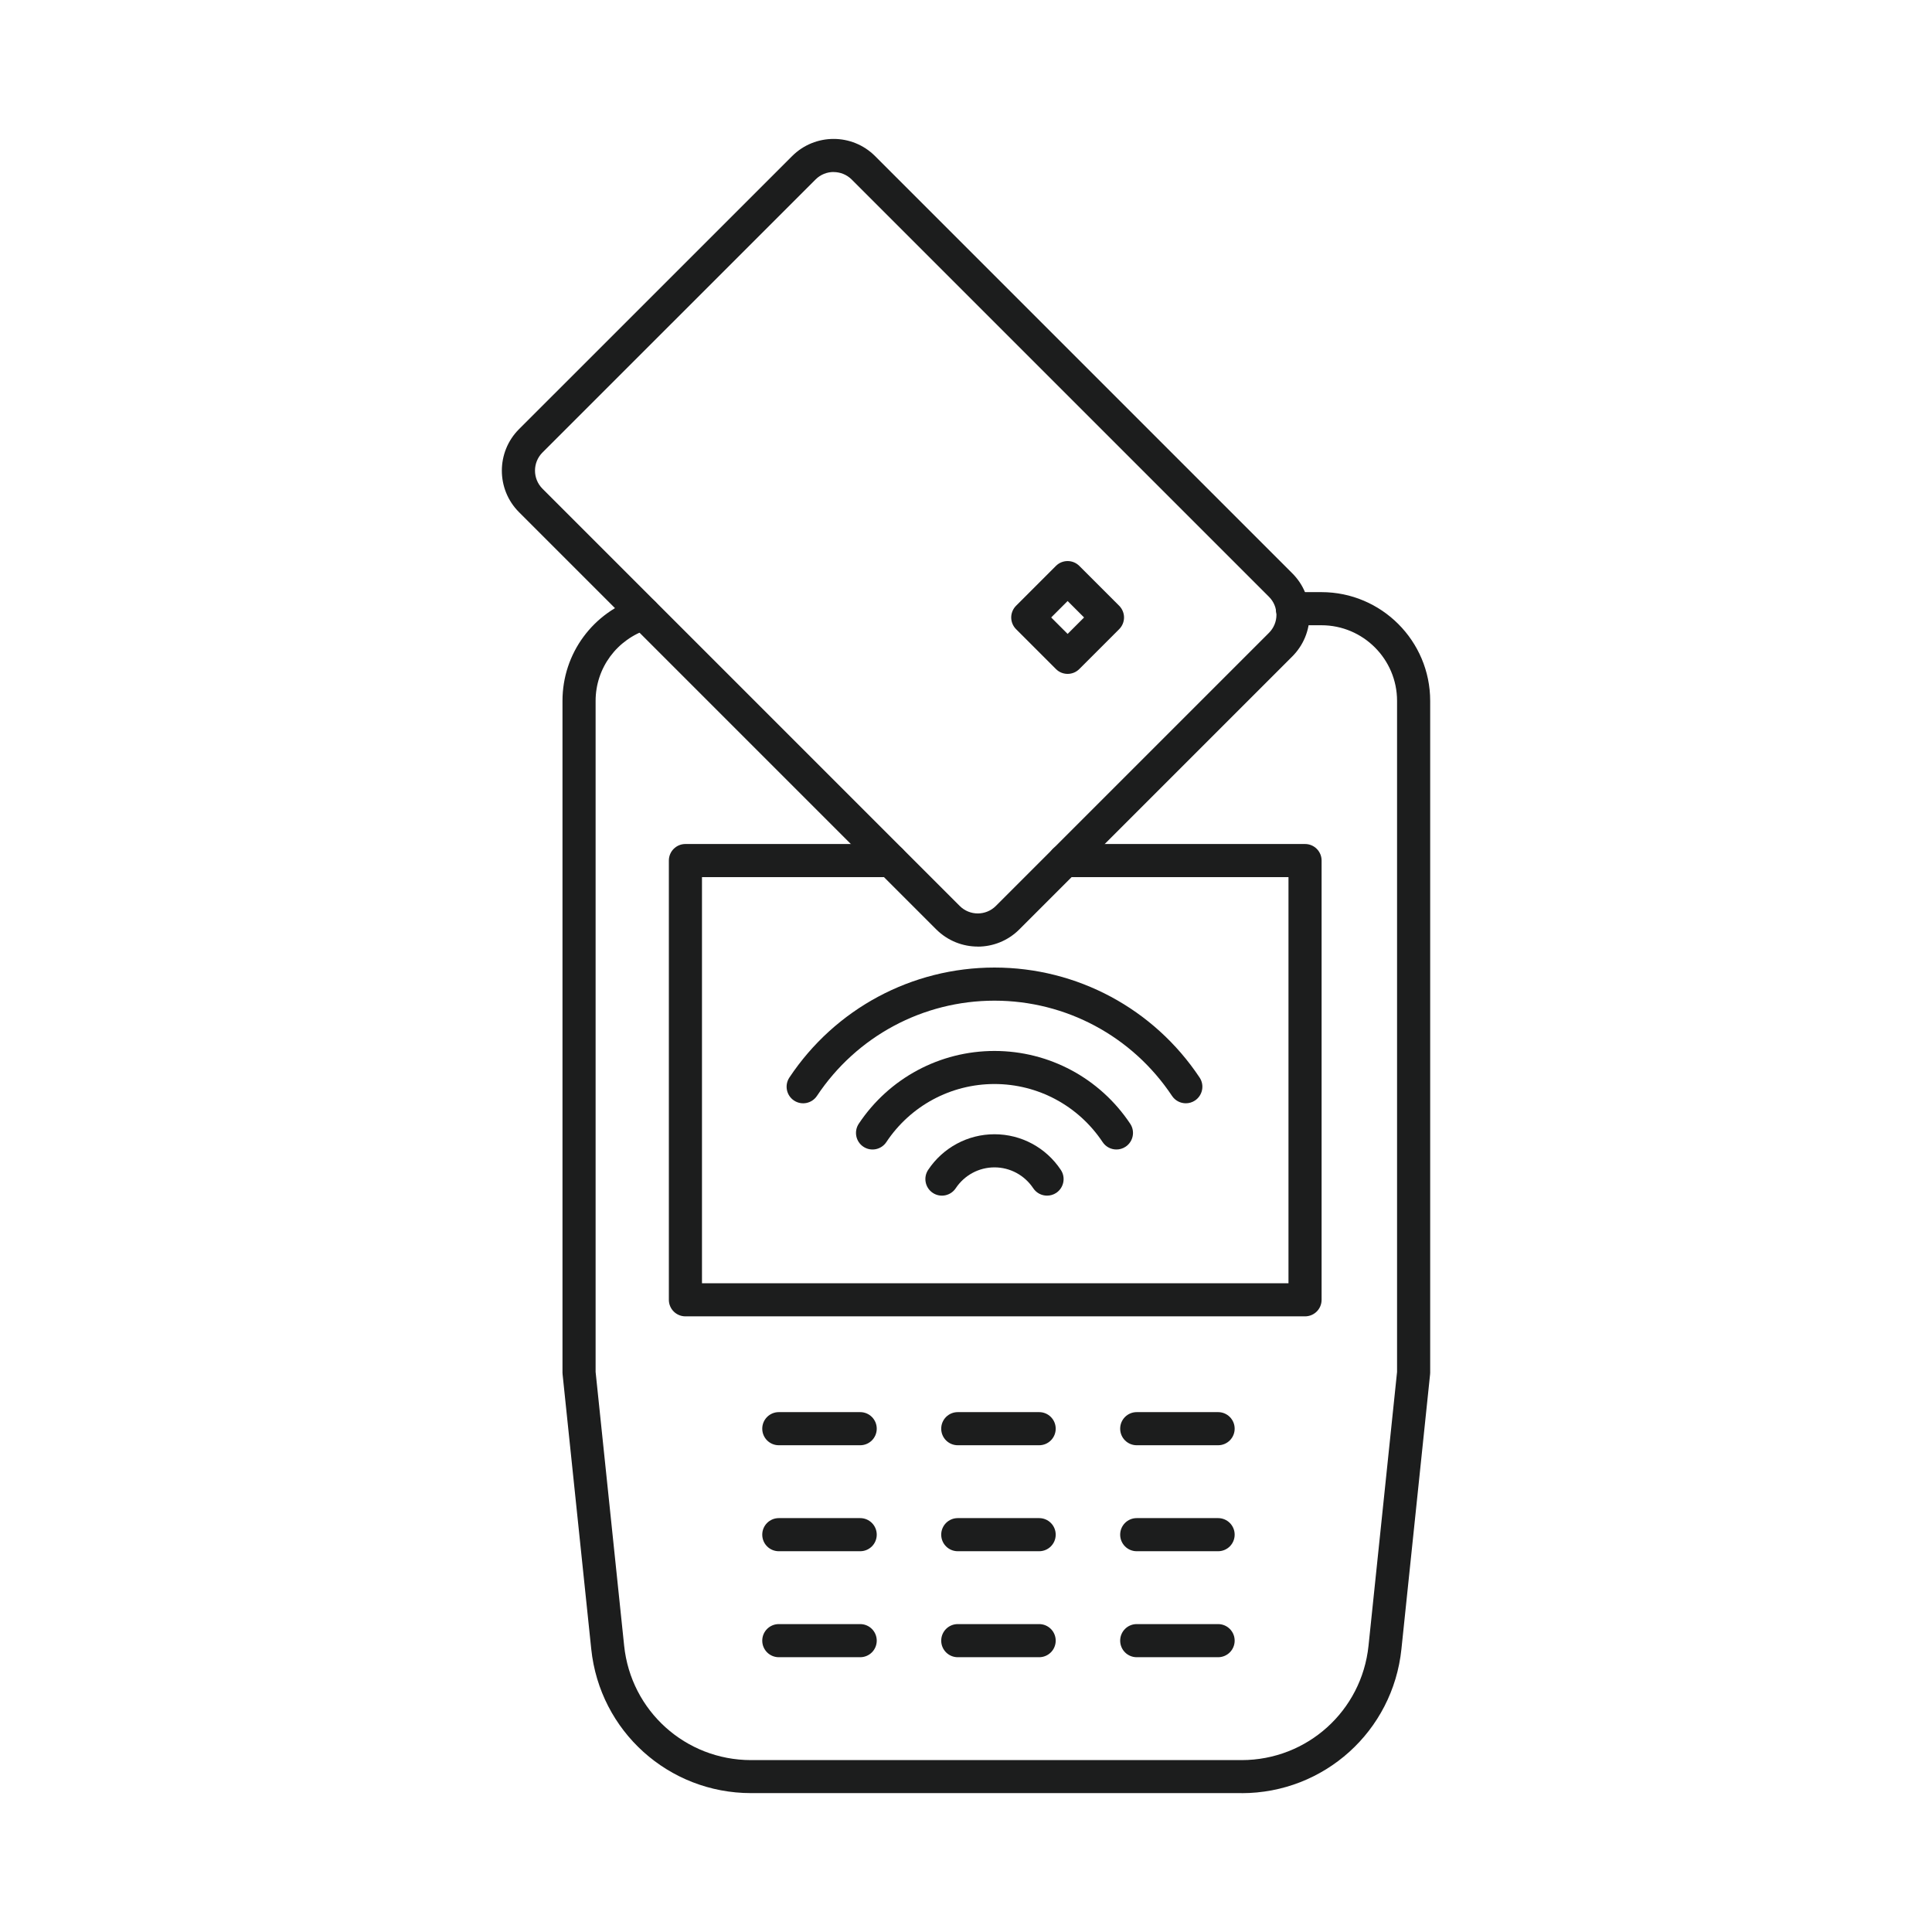 <?xml version="1.0" encoding="UTF-8"?>
<svg id="Layer_1" data-name="Layer 1" xmlns="http://www.w3.org/2000/svg" viewBox="0 0 350 350">
  <defs>
    <style>
      .cls-1 {
        fill: #1c1d1d;
        stroke-width: 0px;
      }
    </style>
  </defs>
  <path class="cls-1" d="M224.92,324.84h-88.85c-14.96,0-27.41-11.22-28.96-26.1l-5.19-49.75c-.01-.1-.02-.21-.02-.31v-121.72c0-8.58,5.54-16.1,13.78-18.71,1.58-.5,3.26.38,3.77,1.96.5,1.58-.38,3.27-1.96,3.77-5.74,1.82-9.59,7.04-9.59,12.99v121.57l5.17,49.6c1.23,11.81,11.12,20.72,23,20.72h88.85c11.88,0,21.77-8.91,23-20.72l5.17-49.6v-121.57c0-7.56-6.15-13.7-13.7-13.7h-5.26c-1.66,0-3-1.34-3-3s1.34-3,3-3h5.26c10.87,0,19.7,8.84,19.7,19.7v121.72c0,.1,0,.21-.02.31l-5.19,49.75c-1.55,14.88-14,26.1-28.96,26.1Z"/>
  <path class="cls-1" d="M236.42,238.47h-112.25c-1.66,0-3-1.34-3-3v-79.57c0-1.66,1.34-3,3-3h37.21c1.66,0,3,1.34,3,3s-1.34,3-3,3h-34.21v73.57h106.25v-73.57h-40.55c-1.66,0-3-1.34-3-3s1.34-3,3-3h43.55c1.66,0,3,1.34,3,3v79.57c0,1.66-1.34,3-3,3Z"/>
  <g>
    <path class="cls-1" d="M155.83,261.82h-14.74c-1.66,0-3-1.34-3-3s1.34-3,3-3h14.74c1.66,0,3,1.34,3,3s-1.34,3-3,3Z"/>
    <path class="cls-1" d="M188.25,261.82h-14.74c-1.66,0-3-1.34-3-3s1.34-3,3-3h14.74c1.66,0,3,1.34,3,3s-1.34,3-3,3Z"/>
    <path class="cls-1" d="M220.67,261.82h-14.74c-1.66,0-3-1.34-3-3s1.34-3,3-3h14.74c1.66,0,3,1.34,3,3s-1.34,3-3,3Z"/>
  </g>
  <g>
    <path class="cls-1" d="M155.83,281.02h-14.74c-1.66,0-3-1.34-3-3s1.34-3,3-3h14.74c1.66,0,3,1.34,3,3s-1.34,3-3,3Z"/>
    <path class="cls-1" d="M188.25,281.02h-14.74c-1.66,0-3-1.34-3-3s1.34-3,3-3h14.74c1.66,0,3,1.34,3,3s-1.34,3-3,3Z"/>
    <path class="cls-1" d="M220.67,281.02h-14.74c-1.66,0-3-1.34-3-3s1.34-3,3-3h14.74c1.66,0,3,1.34,3,3s-1.34,3-3,3Z"/>
  </g>
  <g>
    <path class="cls-1" d="M155.83,300.22h-14.74c-1.66,0-3-1.34-3-3s1.34-3,3-3h14.74c1.66,0,3,1.34,3,3s-1.34,3-3,3Z"/>
    <path class="cls-1" d="M188.25,300.22h-14.74c-1.66,0-3-1.34-3-3s1.34-3,3-3h14.74c1.66,0,3,1.34,3,3s-1.34,3-3,3Z"/>
    <path class="cls-1" d="M220.67,300.22h-14.74c-1.66,0-3-1.34-3-3s1.34-3,3-3h14.74c1.66,0,3,1.34,3,3s-1.34,3-3,3Z"/>
  </g>
  <path class="cls-1" d="M193.41,122.08c-.77,0-1.54-.29-2.12-.88l-7.22-7.22c-.56-.56-.88-1.33-.88-2.12s.32-1.56.88-2.12l7.22-7.22c1.17-1.17,3.07-1.17,4.24,0l7.22,7.22c.56.56.88,1.33.88,2.12s-.32,1.56-.88,2.12l-7.22,7.22c-.59.59-1.35.88-2.12.88ZM190.43,111.86l2.98,2.98,2.98-2.98-2.98-2.98-2.98,2.98Z"/>
  <g>
    <path class="cls-1" d="M189.68,216.6c-.97,0-1.92-.47-2.5-1.34-1.58-2.37-4.2-3.78-7.02-3.78s-5.44,1.41-7.02,3.78c-.92,1.38-2.78,1.76-4.16.84-1.38-.92-1.75-2.78-.84-4.16,2.69-4.04,7.18-6.46,12.02-6.46s9.33,2.41,12.02,6.46c.92,1.38.54,3.24-.83,4.16-.51.34-1.09.5-1.66.5Z"/>
    <path class="cls-1" d="M214.82,199.87c-.97,0-1.92-.47-2.5-1.34-7.19-10.8-19.21-17.25-32.16-17.25s-24.98,6.45-32.16,17.25c-.92,1.38-2.78,1.76-4.16.84-1.38-.92-1.75-2.78-.84-4.16,8.3-12.48,22.19-19.93,37.16-19.93s28.86,7.45,37.16,19.93c.92,1.38.54,3.24-.84,4.16-.51.34-1.09.5-1.66.5Z"/>
    <path class="cls-1" d="M202.25,208.24c-.97,0-1.92-.47-2.5-1.34-4.38-6.58-11.7-10.52-19.59-10.52s-15.21,3.93-19.59,10.52c-.92,1.38-2.78,1.76-4.16.84-1.38-.92-1.75-2.78-.84-4.16,5.5-8.26,14.69-13.19,24.59-13.19s19.09,4.93,24.59,13.19c.92,1.38.54,3.24-.84,4.16-.51.34-1.09.5-1.66.5Z"/>
  </g>
  <path class="cls-1" d="M177.13,171.48c-2.72,0-5.44-1.04-7.52-3.11l-75.59-75.59c-4.14-4.14-4.14-10.89,0-15.03l49.48-49.47c4.15-4.15,10.89-4.15,15.03,0l75.59,75.59c2.01,2.01,3.11,4.68,3.11,7.52s-1.11,5.51-3.11,7.52l-49.47,49.47c-2.07,2.07-4.8,3.11-7.52,3.11ZM151.02,31.16c-1.19,0-2.37.45-3.27,1.35l-49.48,49.47c-1.8,1.81-1.8,4.74,0,6.55l75.59,75.59c1.81,1.81,4.74,1.81,6.55,0l49.47-49.47c.88-.88,1.36-2.04,1.36-3.27s-.48-2.4-1.36-3.27l-75.59-75.59c-.9-.9-2.09-1.35-3.28-1.35Z"/>
</svg>